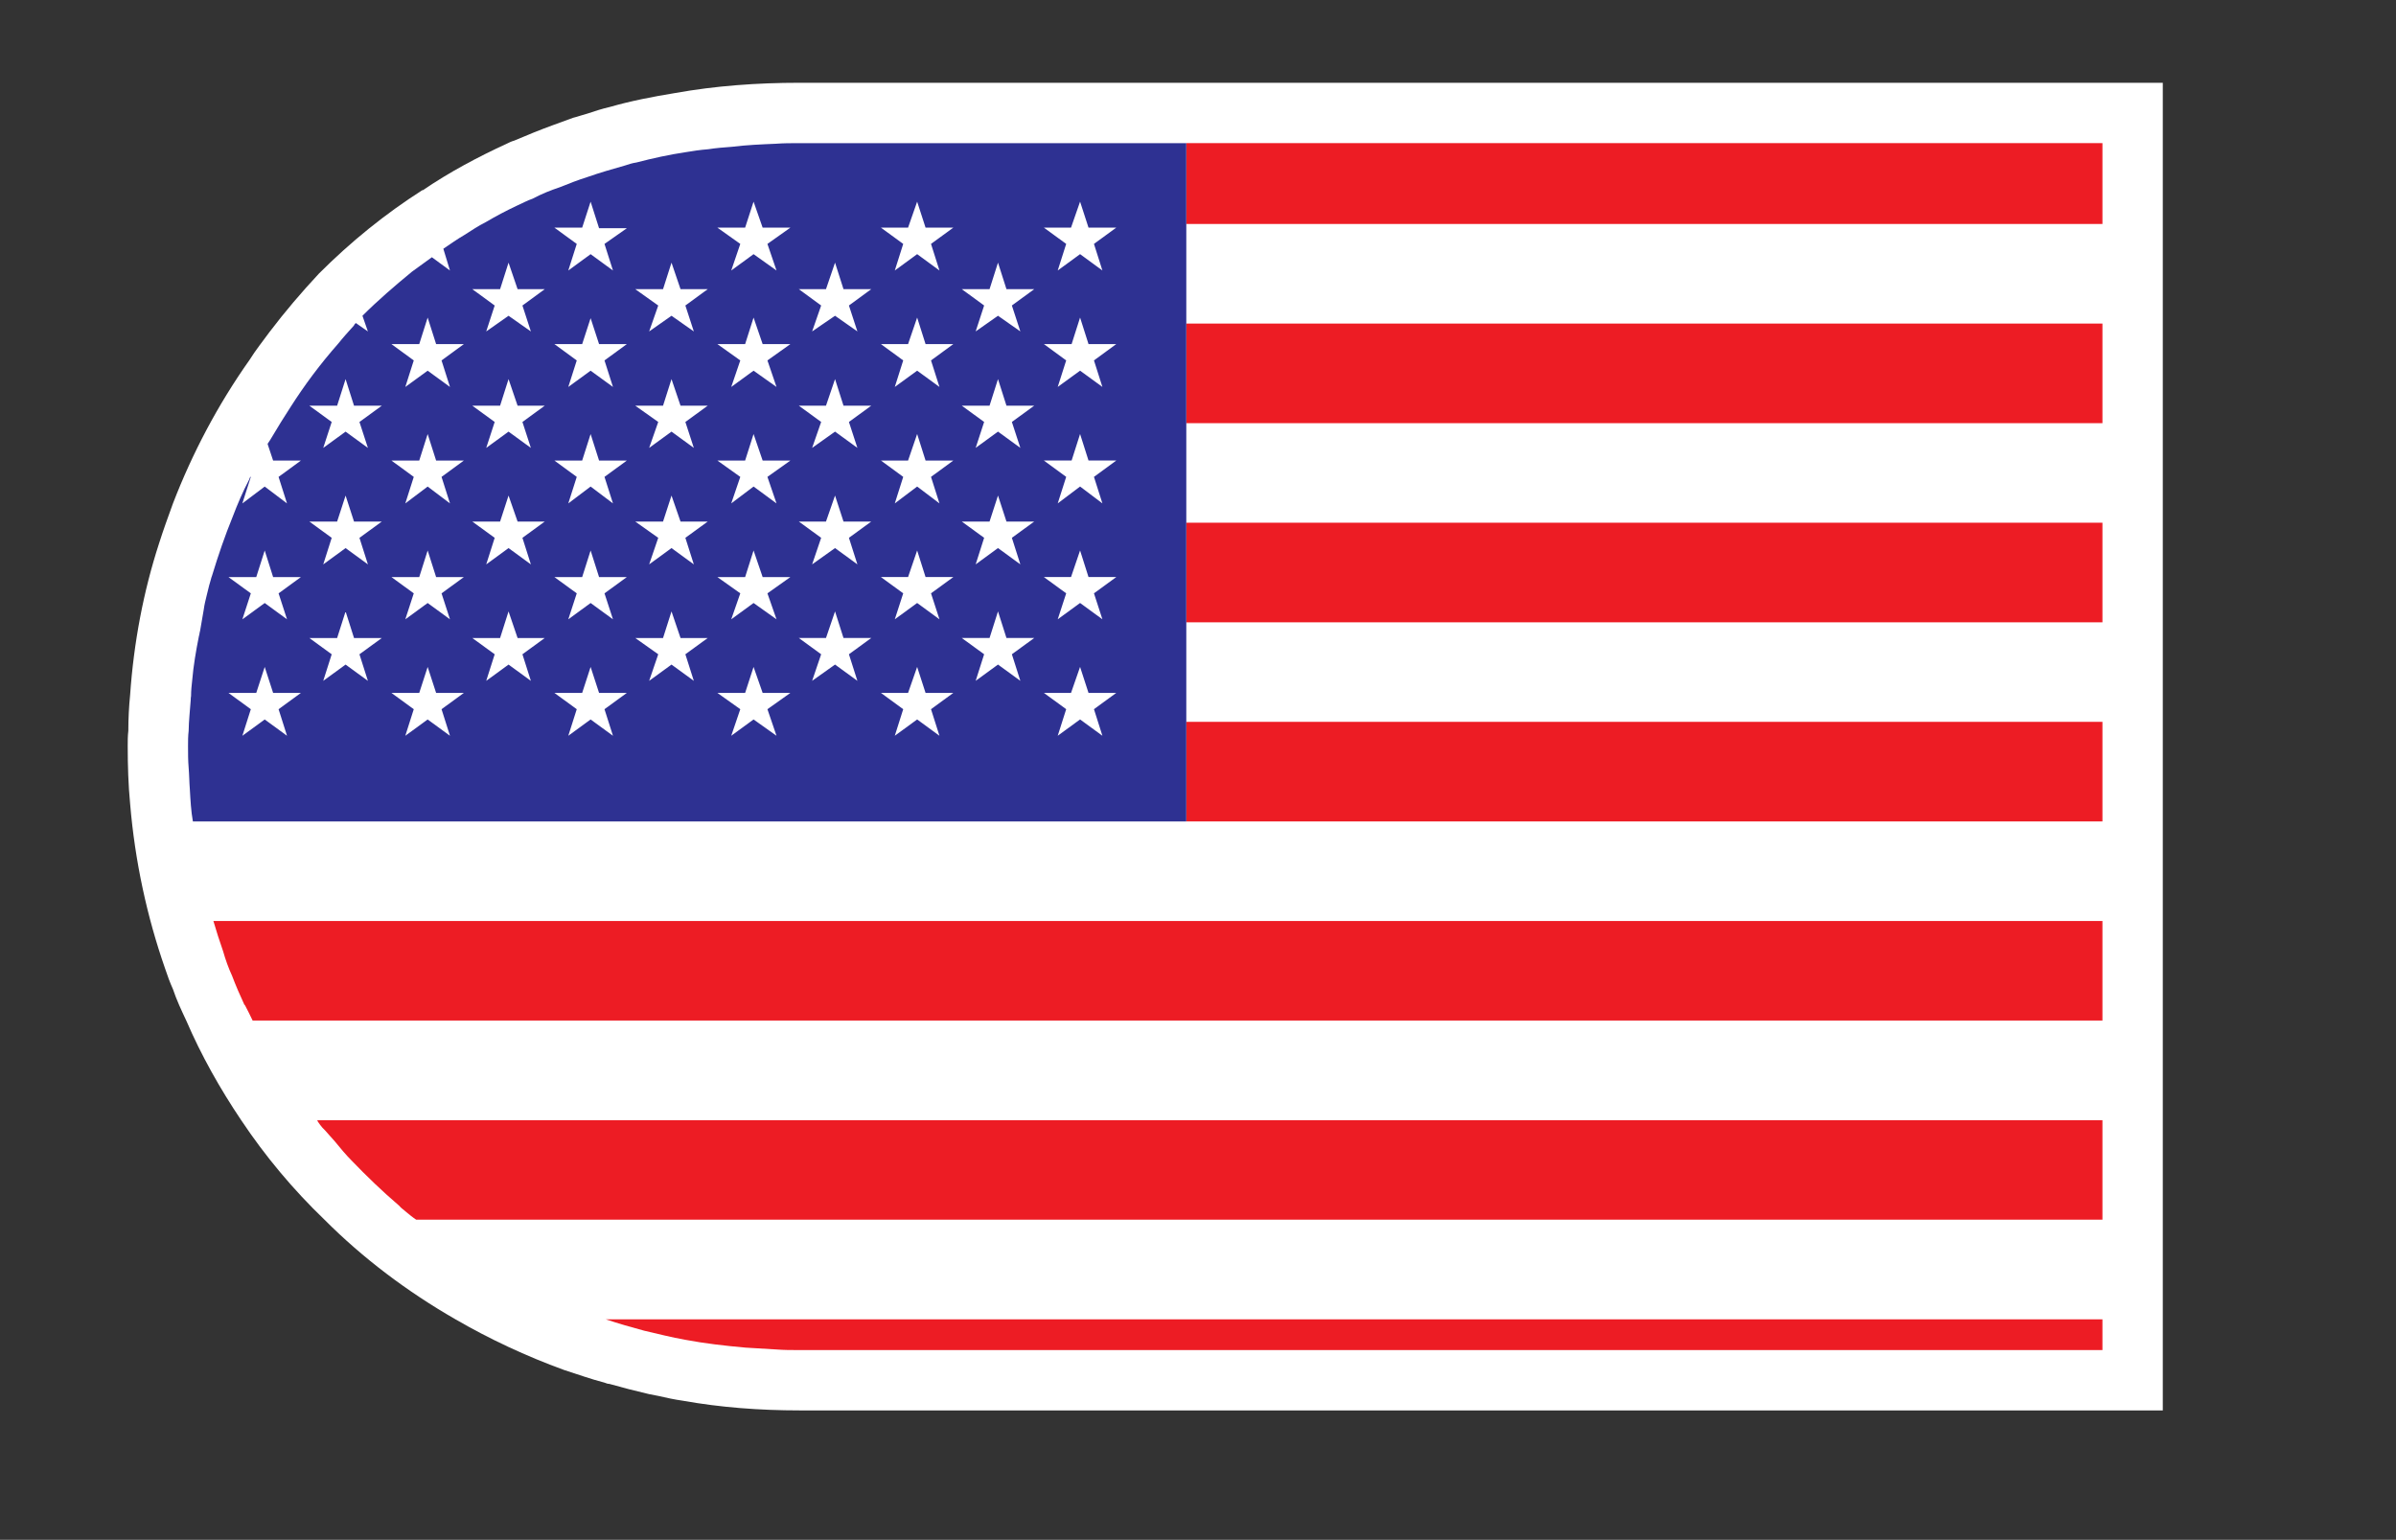 <?xml version="1.0" encoding="UTF-8" standalone="no"?>
<svg
   xmlns:dc="http://purl.org/dc/elements/1.1/"
   xmlns:cc="http://creativecommons.org/ns#"
   xmlns:rdf="http://www.w3.org/1999/02/22-rdf-syntax-ns#"
   xmlns:svg="http://www.w3.org/2000/svg"
   xmlns="http://www.w3.org/2000/svg"
   viewBox="0 0 52.92 34.013"
   height="34.013"
   width="52.92"
   xml:space="preserve"
   id="svg2"
   version="1.1"><rect x="0" y="0" width="52.92" height="34.013" fill="#333333" stroke="none"/><defs
     id="defs6" /><g
     transform="matrix(1.333,0,0,-1.333,0,34.013)"
     id="g10"><g
       transform="scale(0.1)"
       id="g12"><path
         id="path14"
         style="fill:#ffffff;fill-opacity:1;fill-rule:nonzero;stroke:none"
         d="M 358.359,241.445 V 21.445 H 132.461 c -6.602,0 -13.102,0.496 -19.301,1.602 -1.398,0.195 -2.801,0.5 -4.097,0.801 -0.504,0.098 -1,0.195 -1.504,0.293 -2.2,0.508 -4.496,1.102 -6.598,1.699 -0.301,0 -0.5,0.105 -0.801,0.207 -2.301,0.594 -4.5,1.395 -6.699,2.098 -6.301,2.293 -12.301,5.098 -18,8.399 -8,4.598 -15.301,10.098 -21.699,16.504 -5.203,5 -9.801,10.5 -13.801,16.492 -3.5,5.207 -6.601,10.703 -9.101,16.508 -0.801,1.695 -1.598,3.394 -2.199,5.191 -0.5,1.105 -0.902,2.207 -1.301,3.41 -3,8.594 -5,17.793 -5.797,27.293 -0.301,3.098 -0.402,6.399 -0.402,9.602 0,0.801 0,1.699 0.102,2.5 0,2.004 0.102,4.004 0.301,5.996 0.594,8.602 2.199,17.109 4.801,25.106 0.695,2.199 1.496,4.394 2.297,6.601 3.199,8.293 7.398,16.301 12.703,23.801 0.996,1.601 2.195,3.094 3.293,4.598 2.5,3.3 5.305,6.601 8.203,9.699 5.301,5.301 11.004,9.902 17.102,13.797 0.098,0 0.098,0 0.098,0 4.406,3 9.102,5.5 13.902,7.707 0.399,0.195 0.801,0.398 1.199,0.496 2.102,0.898 4.305,1.797 6.5,2.597 1.098,0.403 2.203,0.801 3.301,1.204 0.801,0.195 1.602,0.496 2.398,0.703 1.199,0.398 2.402,0.8 3.7,1.093 3.504,1.004 7.101,1.7 10.8,2.305 6.7,1.199 13.602,1.699 20.602,1.699 h 225.898" /><path
         id="path16"
         style="fill:#ed1c24;fill-opacity:1;fill-rule:nonzero;stroke:none"
         d="m 106.762,34.648 c 2.199,-0.508 4.5,-1.101 6.797,-1.504 3.203,-0.605 6.601,-0.996 10,-1.297 1.699,-0.102 3.406,-0.207 5.101,-0.305 1.301,-0.098 2.399,-0.098 3.699,-0.098 h 216 v 5.098 h -248 c 2.102,-0.703 4.204,-1.301 6.403,-1.895" /><path
         id="path18"
         style="fill:#ed1c24;fill-opacity:1;fill-rule:nonzero;stroke:none"
         d="m 53.062,68.738 c 0.199,-0.293 0.496,-0.594 0.801,-0.894 0.496,-0.598 1.098,-1.203 1.598,-1.797 0.902,-1.105 1.801,-2.199 2.801,-3.203 2.5,-2.602 5.098,-5.102 7.899,-7.5 0.301,-0.402 0.699,-0.598 0.996,-0.902 0.602,-0.496 1.203,-0.996 1.805,-1.395 0.102,0 0.102,0 0.102,0 H 348.359 V 69.539 H 52.559 c 0.102,-0.293 0.301,-0.496 0.504,-0.801" /><path
         id="path20"
         style="fill:#ed1c24;fill-opacity:1;fill-rule:nonzero;stroke:none"
         d="m 36.965,97.539 c 0.395,-1.399 0.895,-2.793 1.496,-4.094 0.602,-1.598 1.301,-3.203 2,-4.707 0,-0.098 0,-0.098 0.102,-0.098 0.496,-0.898 0.898,-1.793 1.297,-2.594 H 41.965 348.359 V 102.539 H 35.359 c 0.5,-1.699 1.004,-3.293 1.605,-5" /><path
         id="path22"
         style="fill:#ed1c24;fill-opacity:1;fill-rule:nonzero;stroke:none"
         d="m 196.563,119.043 h 151.796 v 16.504 H 196.563 v -16.504" /><path
         id="path24"
         style="fill:#ed1c24;fill-opacity:1;fill-rule:nonzero;stroke:none"
         d="m 196.563,152.039 h 151.796 v 16.504 H 196.563 v -16.504" /><path
         id="path26"
         style="fill:#ed1c24;fill-opacity:1;fill-rule:nonzero;stroke:none"
         d="m 196.563,185.039 h 151.796 v 16.504 H 196.563 v -16.504" /><path
         id="path28"
         style="fill:#ed1c24;fill-opacity:1;fill-rule:nonzero;stroke:none"
         d="m 196.563,218.047 h 151.796 v 13.398 H 196.563 v -13.398" /><path
         id="path30"
         style="fill:#2e3192;fill-opacity:1;fill-rule:nonzero;stroke:none"
         d="m 181.262,214.746 1.398,-4.406 -3.699,2.707 -3.703,-2.707 1.402,4.406 -3.699,2.695 h 4.5 l 1.5,4.305 1.398,-4.305 h 4.602 z m 0,-19.308 1.398,-4.395 -3.699,2.695 -3.703,-2.695 1.402,4.395 -3.699,2.707 h 4.598 l 1.402,4.394 1.398,-4.394 h 4.602 z m 0,-19.297 1.398,-4.395 -3.699,2.793 -3.703,-2.793 1.402,4.395 -3.699,2.707 h 4.598 l 1.402,4.394 1.398,-4.394 h 4.602 z m 0,-19.297 1.398,-4.305 -3.699,2.703 -3.703,-2.703 1.402,4.305 -3.699,2.695 h 4.5 l 1.5,4.406 1.398,-4.406 h 4.602 z m 1.398,-23.602 -3.699,2.703 -3.703,-2.703 1.402,4.403 -3.699,2.699 h 4.5 l 1.5,4.304 1.398,-4.304 h 4.602 l -3.699,-2.699 z m -15,71.297 1.403,-4.297 -3.704,2.598 -3.699,-2.598 1.403,4.297 -3.704,2.707 h 4.602 l 1.398,4.395 1.403,-4.395 h 4.601 z m 0,-19.297 1.403,-4.297 -3.704,2.696 -3.699,-2.696 1.403,4.297 -3.704,2.696 h 4.602 l 1.398,4.406 1.403,-4.406 h 4.601 z m 0,-19.199 1.403,-4.402 -3.704,2.703 -3.699,-2.703 1.403,4.402 -3.704,2.695 h 4.602 l 1.398,4.309 1.403,-4.309 h 4.601 z m 1.403,-23.699 -3.704,2.695 -3.699,-2.695 1.403,4.402 -3.704,2.695 h 4.602 l 1.398,4.407 1.403,-4.407 h 4.601 l -3.703,-2.695 z m -14.801,72.402 1.398,-4.406 -3.695,2.707 -3.703,-2.707 1.394,4.406 -3.695,2.695 h 4.5 l 1.504,4.305 1.394,-4.305 h 4.602 z m 0,-19.308 1.398,-4.395 -3.695,2.695 -3.703,-2.695 1.394,4.395 -3.695,2.707 h 4.5 l 1.504,4.394 1.394,-4.394 h 4.602 z m 0,-19.297 1.398,-4.395 -3.695,2.793 -3.703,-2.793 1.394,4.395 -3.695,2.707 h 4.5 l 1.504,4.394 1.394,-4.394 h 4.602 z m 0,-19.297 1.398,-4.305 -3.695,2.703 -3.703,-2.703 1.394,4.305 -3.695,2.695 h 4.5 l 1.504,4.406 1.394,-4.406 h 4.602 z m 1.398,-23.602 -3.695,2.703 -3.703,-2.703 1.394,4.403 -3.695,2.699 h 4.5 l 1.504,4.304 1.394,-4.304 h 4.602 l -3.699,-2.699 z m -15,71.297 1.403,-4.297 -3.704,2.598 -3.796,-2.598 1.496,4.297 -3.7,2.707 h 4.5 l 1.5,4.395 1.403,-4.395 h 4.597 z m 0,-19.297 1.403,-4.297 -3.704,2.696 -3.796,-2.696 1.496,4.297 -3.7,2.696 h 4.5 l 1.5,4.406 1.403,-4.406 h 4.597 z m 0,-19.199 1.403,-4.402 -3.704,2.703 -3.796,-2.703 1.496,4.402 -3.7,2.695 h 4.5 l 1.5,4.309 1.403,-4.309 h 4.597 z m 1.403,-23.699 -3.704,2.695 -3.796,-2.695 1.496,4.402 -3.7,2.695 h 4.5 l 1.5,4.407 1.403,-4.407 h 4.597 l -3.699,-2.695 z m -14.907,72.402 1.504,-4.406 -3.801,2.707 -3.699,-2.707 1.5,4.406 -3.797,2.695 h 4.598 l 1.398,4.305 1.504,-4.305 h 4.598 z m 0,-19.308 1.504,-4.395 -3.801,2.695 -3.699,-2.695 1.5,4.395 -3.797,2.707 h 4.598 l 1.398,4.394 1.504,-4.394 h 4.598 z m 0,-19.297 1.504,-4.395 -3.801,2.793 -3.699,-2.793 1.5,4.395 -3.797,2.707 h 4.598 l 1.398,4.394 1.504,-4.394 h 4.598 z m 0,-19.297 1.504,-4.305 -3.801,2.703 -3.699,-2.703 1.5,4.305 -3.797,2.695 h 4.598 l 1.398,4.406 1.504,-4.406 h 4.598 z m 1.504,-23.602 -3.801,2.703 -3.699,-2.703 1.5,4.403 -3.797,2.699 h 4.598 l 1.398,4.304 1.504,-4.304 h 4.598 l -3.805,-2.699 z m -15.101,71.297 1.402,-4.297 -3.699,2.598 -3.703,-2.598 1.504,4.297 -3.805,2.707 h 4.601 l 1.403,4.395 1.496,-4.395 h 4.504 z m 0,-19.297 1.402,-4.297 -3.699,2.696 -3.703,-2.696 1.504,4.297 -3.805,2.696 h 4.601 l 1.403,4.406 1.496,-4.406 h 4.504 z m 0,-19.199 1.402,-4.402 -3.699,2.703 -3.703,-2.703 1.504,4.402 -3.805,2.695 h 4.601 l 1.403,4.309 1.496,-4.309 h 4.504 z m 1.402,-23.699 -3.699,2.695 -3.703,-2.695 1.504,4.402 -3.805,2.695 h 4.601 l 1.403,4.407 1.496,-4.407 h 4.504 l -3.703,-2.695 z m -14.801,72.402 1.403,-4.406 -3.704,2.707 -3.699,-2.707 1.402,4.406 -3.703,2.695 h 4.601 l 1.399,4.305 1.402,-4.402 h 4.601 z m 0,-19.308 1.403,-4.395 -3.704,2.695 -3.699,-2.695 1.402,4.395 -3.703,2.707 h 4.601 l 1.399,4.296 1.402,-4.296 h 4.601 z m 0,-19.297 1.403,-4.395 -3.704,2.793 -3.699,-2.793 1.402,4.395 -3.703,2.707 h 4.601 l 1.399,4.394 1.402,-4.394 h 4.601 z m 0,-19.297 1.403,-4.305 -3.704,2.703 -3.699,-2.703 1.402,4.305 -3.703,2.695 h 4.601 l 1.399,4.406 1.402,-4.406 h 4.601 z m 1.403,-23.602 -3.704,2.703 -3.699,-2.703 1.402,4.403 -3.703,2.699 h 4.601 l 1.399,4.304 1.402,-4.304 h 4.601 l -3.703,-2.699 z m -15.001,71.297 1.398,-4.297 -3.699,2.598 -3.699,-2.598 1.402,4.297 -3.703,2.707 h 4.598 l 1.402,4.395 1.5,-4.395 h 4.496 z m 0,-19.297 1.398,-4.297 -3.699,2.696 -3.699,-2.696 1.402,4.297 -3.703,2.696 h 4.598 l 1.402,4.406 1.5,-4.406 h 4.496 z m 0,-19.199 1.398,-4.402 -3.699,2.703 -3.699,-2.703 1.402,4.402 -3.703,2.695 h 4.598 l 1.402,4.309 1.5,-4.309 h 4.496 z m 1.398,-23.699 -3.699,2.695 -3.699,-2.695 1.402,4.402 -3.703,2.695 h 4.598 l 1.402,4.407 1.5,-4.407 h 4.496 l -3.695,-2.695 z m -14.801,53.094 1.398,-4.395 -3.699,2.695 -3.703,-2.695 1.402,4.395 -3.699,2.707 h 4.605 l 1.395,4.394 1.402,-4.394 h 4.598 z m 0,-19.297 1.398,-4.395 -3.699,2.793 -3.703,-2.793 1.402,4.395 -3.699,2.707 h 4.605 l 1.395,4.394 1.402,-4.394 h 4.598 z m 0,-19.297 1.398,-4.305 -3.699,2.703 -3.703,-2.703 1.402,4.305 -3.699,2.695 h 4.605 l 1.395,4.406 1.402,-4.406 h 4.598 z m 1.398,-23.602 -3.699,2.703 -3.703,-2.703 1.402,4.403 -3.699,2.699 h 4.605 l 1.395,4.304 1.402,-4.304 h 4.598 l -3.699,-2.699 z m -15,52 1.402,-4.297 -3.699,2.696 -3.703,-2.696 1.402,4.297 -3.699,2.696 h 4.598 l 1.402,4.406 1.399,-4.406 h 4.601 z m 0,-19.199 1.402,-4.402 -3.699,2.703 -3.703,-2.703 1.402,4.402 -3.699,2.695 h 4.598 l 1.402,4.309 1.399,-4.309 h 4.601 z m 1.402,-23.699 -3.699,2.695 -3.703,-2.695 1.402,4.402 -3.699,2.695 h 4.598 l 1.402,4.407 1.399,-4.407 h 4.601 l -3.703,-2.695 z m -14.801,14.5 1.398,-4.305 -3.695,2.703 -3.703,-2.703 1.402,4.305 -3.703,2.695 h 4.601 l 1.402,4.406 1.395,-4.406 h 4.602 z m 1.398,-23.602 -3.695,2.703 -3.703,-2.703 1.402,4.403 -3.703,2.699 h 4.601 l 1.402,4.304 1.395,-4.304 h 4.602 l -3.699,-2.699 z m 149.004,2.305 v 95.898 h -64.204 c -1.3,0 -2.5,0 -3.8,-0.097 -2.5,-0.11 -4.899,-0.207 -7.297,-0.508 -1.301,-0.098 -2.602,-0.195 -3.903,-0.402 -1.3,-0.098 -2.597,-0.293 -3.8,-0.497 -2.7,-0.402 -5.399,-0.996 -8.098,-1.699 -0.699,-0.097 -1.301,-0.304 -1.902,-0.5 -2.098,-0.594 -4.2,-1.199 -6.2,-1.902 -1.598,-0.5 -3.098,-1.094 -4.602,-1.699 -1.496,-0.5 -2.996,-1.094 -4.496,-1.895 -0.902,-0.305 -1.801,-0.801 -2.699,-1.203 -1.699,-0.801 -3.402,-1.699 -5.102,-2.703 -1.199,-0.598 -2.398,-1.399 -3.496,-2.102 -1.203,-0.691 -2.308,-1.492 -3.504,-2.293 l 1.098,-3.605 -2.996,2.199 c -1.102,-0.793 -2.203,-1.594 -3.301,-2.394 -2.801,-2.305 -5.601,-4.707 -8.203,-7.305 l 0.902,-2.598 -2,1.399 c -0.098,-0.098 -0.301,-0.293 -0.301,-0.403 -0.902,-0.996 -1.801,-1.992 -2.602,-2.996 -2.996,-3.398 -5.598,-6.894 -7.898,-10.5 -1.102,-1.699 -2.102,-3.301 -3.102,-5 -0.199,-0.301 -0.402,-0.703 -0.699,-1.101 v -0.098 l 0.898,-2.695 h 4.602 l -3.699,-2.707 1.398,-4.395 -3.695,2.793 -3.703,-2.793 1.402,4.395 h -0.102 c -0.098,-0.196 -0.098,-0.301 -0.199,-0.496 -1.004,-1.907 -1.902,-4.004 -2.703,-6.106 -1.297,-3.191 -2.398,-6.394 -3.398,-9.695 -0.199,-0.5 -0.301,-1.106 -0.504,-1.699 -0.098,-0.5 -0.297,-1.106 -0.395,-1.602 -0.199,-0.801 -0.398,-1.602 -0.5,-2.402 -0.203,-1.094 -0.402,-2.293 -0.602,-3.496 -0.098,-0.301 -0.098,-0.606 -0.199,-0.899 -0.5,-2.5 -0.902,-4.902 -1.101,-7.207 -0.098,-0.898 -0.199,-1.797 -0.199,-2.695 -0.055,-0.227 -0.043,-0.449 -0.055,-0.672 -0.117,-1.711 -0.32,-3.391 -0.344,-5.129 -0.102,-0.801 -0.102,-1.699 -0.102,-2.5 0,-1.199 0,-2.402 0.102,-3.605 0.102,-1.192 0.102,-2.391 0.199,-3.59 0.102,-1.809 0.199,-3.606 0.504,-5.305 H 196.563 v 16.504" /></g></g></svg>
